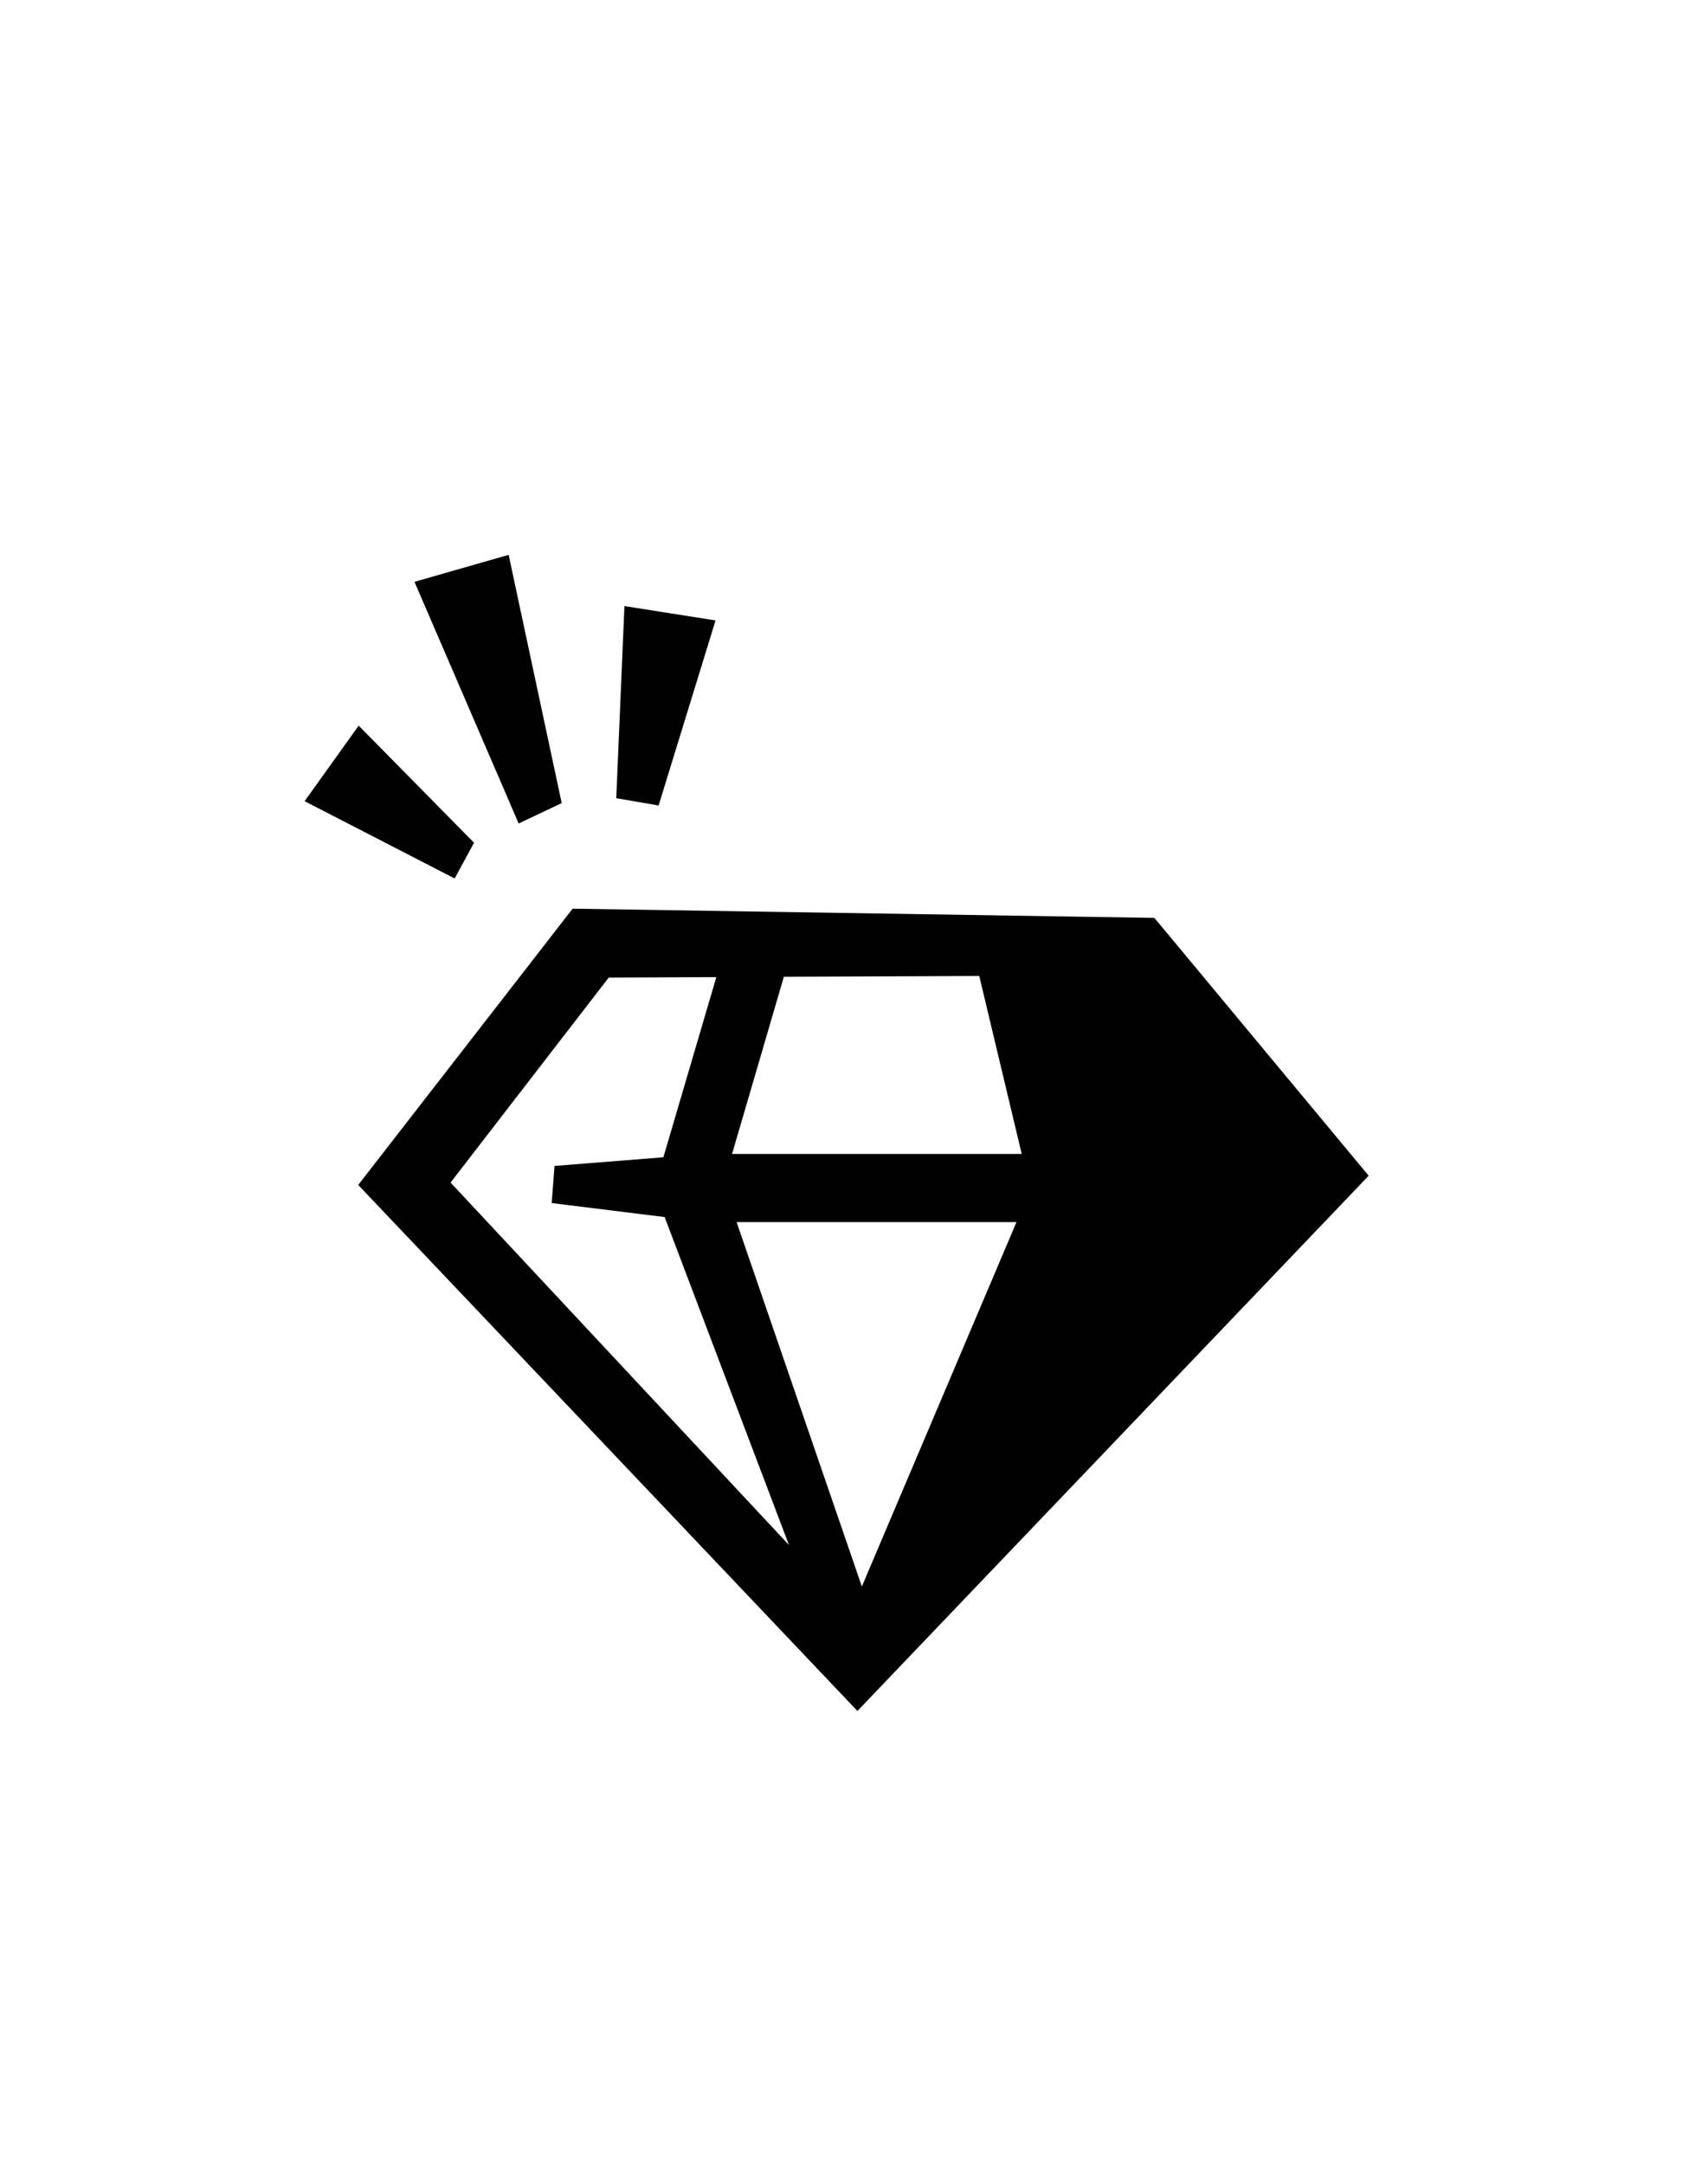 <?xml version="1.0" encoding="UTF-8"?> <svg xmlns="http://www.w3.org/2000/svg" id="Слой_1" data-name="Слой 1" viewBox="0 0 150 190"> <defs> <style>.cls-1{fill-rule:evenodd;}</style> </defs> <title>Монтажная область 39</title> <path class="cls-1" d="M31.46,104.05,50.29,79.79l51.09.81,18.82,22.64-44.9,47Zm22-18.21-13.89,18,29.72,31.83L58.37,106.87l-9.92-1.23.25-3.26,9.56-.76L62.91,85.8ZM86,85.7l-17.16.07-4.55,15.56,25.44,0Zm3.27,21.61H64.69l11,32ZM54.12,70.09l.72-16.87,8,1.26-5,16.25Zm-17.72-19,8.27-2.37,4.66,21.8-3.78,1.79Zm3.53,26.05L26.75,70.35l4.75-6.63L41.63,74Z"></path> </svg> 